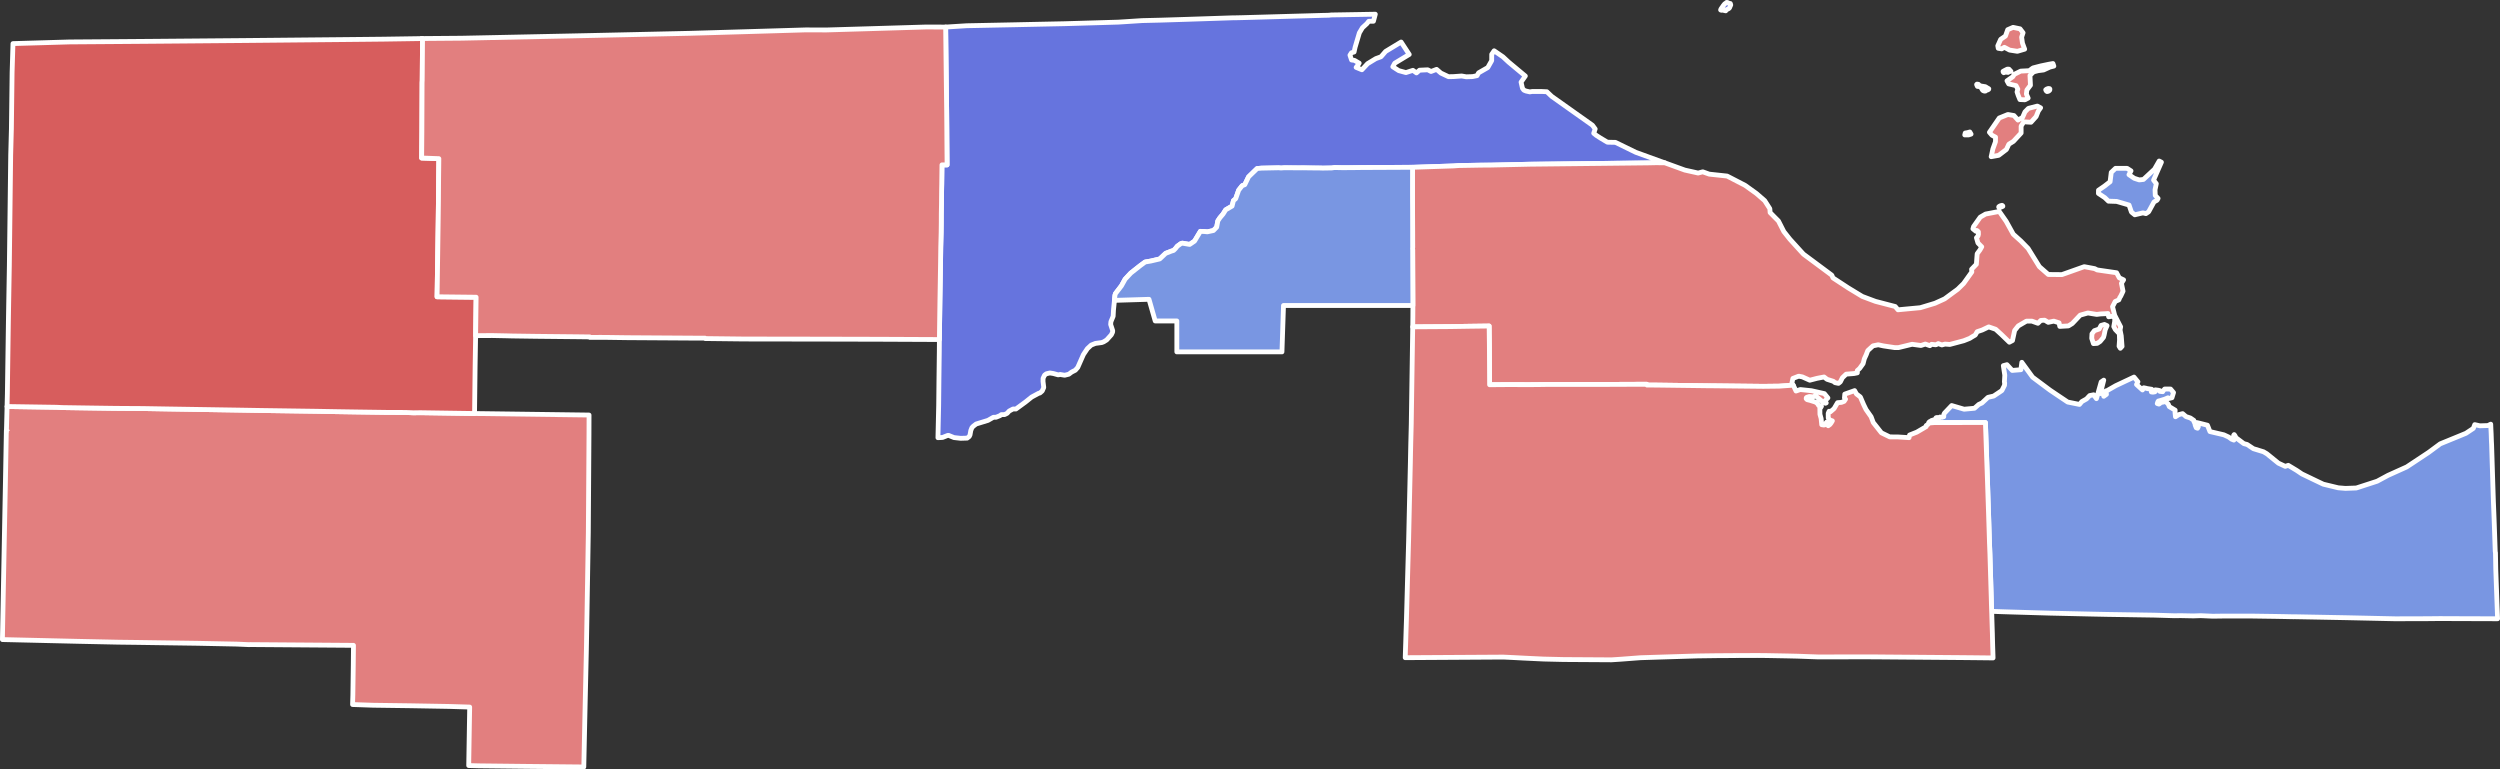 <?xml version="1.0" encoding="UTF-8" standalone="no"?>
<svg
   xmlns:dc="http://purl.org/dc/elements/1.1/"
   xmlns:cc="http://creativecommons.org/ns#"
   xmlns:rdf="http://www.w3.org/1999/02/22-rdf-syntax-ns#"
   xmlns:svg="http://www.w3.org/2000/svg"
   xmlns="http://www.w3.org/2000/svg"
   xmlns:sodipodi="http://sodipodi.sourceforge.net/DTD/sodipodi-0.dtd"
   xmlns:inkscape="http://www.inkscape.org/namespaces/inkscape"
   height="31.861mm"
   width="103.528mm"
   viewBox="0 0 1222.777 376.307"
   version="1.2"
   id="svg467"
   sodipodi:docname="OH_9th_District_2022_Results.svg"
   inkscape:version="0.92.3 (2405546, 2018-03-11)">
  <rect x="0" y="0" width="1222.777" height="376.307" fill="#333333" stroke="none"/>
  <sodipodi:namedview
     pagecolor="#ffffff"
     bordercolor="#666666"
     borderopacity="1"
     objecttolerance="10"
     gridtolerance="10"
     guidetolerance="10"
     inkscape:pageopacity="0"
     inkscape:pageshadow="2"
     inkscape:window-width="3840"
     inkscape:window-height="1973"
     id="namedview845"
     showgrid="false"
     inkscape:zoom="6.3843038"
     inkscape:cx="195.64406"
     inkscape:cy="60.209101"
     inkscape:window-x="-18"
     inkscape:window-y="-18"
     inkscape:window-maximized="1"
     inkscape:current-layer="svg467" />
  <defs
     id="defs2" />
  <defs
     id="defs15" />
  <defs
     id="defs38" />
  <g
     stroke-linecap="square"
     stroke-width="1"
     stroke-linejoin="bevel"
     id="Map 1: cb_2017_us_county_500k"
     fill="none"
     fill-rule="evenodd"
     stroke="#000000"
     transform="translate(-191.095,-226.365)" />
  <path
     style="font-style:normal;font-weight:400;font-size:32.812px;font-family:'MS Shell Dlg 2';fill:#e27f7f;fill-opacity:1;stroke:#ffffff;stroke-width:2.362;stroke-linecap:square;stroke-linejoin:round;stroke-opacity:1"
     id="Defiance"
     vector-effect="none"
     d="m 3.149,210.444 v -0.002 l 0.062,-2.162 0.236,-9.455 24.146,0.372 3.029,0.147 14.423,0.219 10.197,0.145 4.131,0.04 10.309,0.063 11.892,0.204 35.803,0.572 10.68,0.184 26.762,0.386 9.328,0.172 9.814,0.154 0.089,0.002 15.026,0.215 9.254,0.032 3.951,0.164 3.275,-0.052 26.555,0.406 55.997,0.747 -0.032,9.578 -0.319,47.811 -0.414,25.768 -0.003,0.038 -0.373,22.401 -0.158,9.169 -0.755,33.515 -0.51,23.85 -28.695,-0.29 -22.788,-0.264 -4.813,-0.136 0.478,-28.604 -9.607,-0.294 -1.005,-0.021 -18.126,-0.322 -18.537,-0.258 -10.007,-0.35 0.137,-4.591 0.071,-4.954 0.132,-9.347 0.106,-10.052 -50.439,-0.38 -0.608,0.036 -6.116,-0.268 -19.212,-0.391 -19.217,-0.277 -10.218,-0.15 -9.287,-0.114 -19.098,-0.406 -37.515,-0.876 0.221,-12.077 0.001,-0.053 v -0.037 l 0.003,-0.127 0.677,-35.264 0.188,-9.789 0.21,-10.919 0.145,-7.559 0.087,-4.829 0.391,-21.675 0.045,-0.044"
     fill-rule="evenodd" />
  <path
     id="Erie"
     style="font-style:normal;font-weight:400;font-size:32.812px;font-family:'MS Shell Dlg 2';fill:#7996e2;fill-opacity:1;stroke:#ffffff;stroke-width:2.362;stroke-linecap:square;stroke-linejoin:round;stroke-opacity:1"
     d="m 1056.075,78.763 -1.459,2.551 -0.818,1.428 -1.654,1.532 -1.16,1.08 -2.399,2.234 -0.202,0.183 -2.057,0.226 -2.423,-0.787 -1.758,-1.196 -0.842,-0.574 1.001,-1.868 -1.91,-1.233 -5.67,-0.006 -2.087,1.984 -0.561,4.578 -2.826,2.191 -1.971,1.349 -0.879,0.598 -0.031,1.569 3.107,2.069 1.801,1.727 0.183,0.006 h 0.159 l 3.68,0.122 6.049,1.77 0.397,1.178 0.775,2.264 1.63,1.324 3.546,-0.836 0.44,-0.104 1.453,0.366 1.337,-0.891 0.031,-0.061 2.612,-4.779 1.477,-0.83 0.5,-0.873 -1.379,-1.483 -0.11,-2.753 0.623,-2.979 -1.343,-1.758 1.331,-3.046 0.22,-0.507 2.289,-5.206 z m -67.169,98.444 -0.189,1.422 -0.202,1.532 -0.079,0.671 -3.54,0.293 -0.702,0.061 -2.582,-2.814 -1.758,0.47 0.122,0.836 0.476,3.143 0.104,0.702 -0.043,0.793 -0.067,1.227 -0.073,1.282 0.14,0.482 -0.031,0.275 -0.006,0.067 -0.013,0.049 -0.031,0.751 -1.288,2.57 -1.99,1.343 -1.392,0.928 -0.348,0.238 -0.268,0.183 -0.092,0.019 -2.722,0.623 -0.397,0.372 -0.134,0.128 -0.665,0.623 -1.483,1.379 -0.268,0.25 -0.989,0.452 -0.543,0.25 -1.715,1.52 -0.391,0.354 -5.06,0.464 -0.202,-0.055 -5.89,-1.733 -3.522,3.705 -0.336,0.684 -0.025,1.086 -0.488,-0.043 -0.238,0.299 -0.531,-0.006 -0.342,0.031 -0.14,-0.128 -0.086,-0.013 v 0.275 l -1.489,-0.031 -0.22,0.025 -0.244,0.098 -0.128,0.244 -0.409,0.653 -0.641,0.14 -1.147,0.354 -0.122,0.128 0.006,0.311 -0.58,-0.006 -0.079,0.055 -0.439,0.385 0.214,0.281 2.789,-0.214 5.469,0.006 18.799,-0.013 0.427,0.013 1.013,28.821 0.525,15.936 0.409,12.891 0.031,1.117 0.22,5.603 0.671,22.046 0.061,2.35 0.122,3.558 2.795,0.122 2.679,0.092 1.605,0.049 1.917,0.061 h 0.043 l 19.495,0.574 20.679,0.47 7.471,0.152 22.955,0.36 9.796,0.293 3.003,-0.043 6.11,0.122 h 0.189 l 3.546,-0.116 5.859,0.263 5.634,-0.079 h 3.125 4.541 5.267 l 11.884,0.171 4.608,0.085 4.388,0.092 0.659,-0.013 1.483,0.025 23.492,0.446 24.53,0.543 3.388,-0.025 11.401,-0.025 6.628,-0.067 h 0.171 l 7.159,0.031 20.947,0.067 -0.885,-24.2 -0.147,-8.057 -0.122,-0.72 -0.446,-12.97 -0.086,-2.271 -0.01,-0.33 -0.269,-6.824 -0.073,-1.703 -0.268,-8.234 -0.391,-12.5 v -0.14 l -0.232,-7.251 -0.085,-1.581 -0.134,-3.87 -0.116,-2.307 -0.091,-2.216 -1.379,0.665 -3.931,0.122 -2.258,-0.513 -0.25,-0.055 -0.189,0.5 -0.091,0.238 -0.421,1.093 -3.577,2.386 -2.972,1.227 -5.988,2.454 -1.764,0.72 -1.88,0.775 -5.695,4.211 -7.678,5.09 -2.124,1.404 -0.891,0.592 -5.396,2.429 -1.782,0.806 -1.978,0.891 -3.821,2.063 -1.489,0.8 -1.562,0.507 -2.399,0.781 -2.679,0.867 -3.058,0.995 -0.488,0.159 -5.292,0.195 -3.571,-0.293 -0.391,-0.098 -5.835,-1.41 -1.062,-0.256 -1.862,-0.885 -4.028,-1.929 -0.061,-0.037 -0.079,-0.037 -2.979,-1.428 -1.44,-0.69 -0.122,-0.079 -1.038,-0.708 -0.812,-0.543 -0.226,-0.153 -0.354,-0.238 -4.126,-2.49 -0.861,0.287 -0.623,0.214 -0.031,-0.019 -0.775,-0.366 -1.953,-0.916 -0.348,-0.159 -0.22,-0.104 -2.191,-1.776 -0.067,-0.061 -3.412,-2.765 -1.63,-0.97 -4.95,-1.514 -1.257,-0.836 -1.849,-1.233 -0.58,-0.147 -0.653,-0.171 -0.317,-0.079 -0.281,-0.207 -2.112,-1.587 -1.428,-1.074 -0.58,-1.117 -0.348,-0.439 -0.25,0.372 v 0.019 l 0.097,2.295 -0.549,-0.22 -0.543,-0.207 -0.989,-0.72 -0.47,-0.348 -2.307,-1.074 -0.202,-0.049 -1.379,-0.324 -3.32,-0.775 -0.842,-0.195 -1.087,-0.256 -0.122,-0.311 -0.031,-0.061 -0.269,-0.696 -0.702,-1.794 -0.098,-0.244 -2.881,-0.726 -1.807,-0.452 -0.592,-0.122 -0.049,0.58 0.25,0.8 0.617,0.659 -0.366,0.732 -0.659,-0.232 -0.494,-1.233 -0.207,-1.08 -0.372,-0.568 -0.11,-0.739 -1.685,-1.154 -1.373,-0.446 -0.757,-0.25 -1.66,-1.434 -1.862,0.476 -1.63,1.056 -0.22,-2.075 0.067,-1.16 -1.025,-0.61 -1.843,-1.111 -0.561,-1.318 -1.416,-1.349 -0.763,0.385 -1.129,0.22 -0.421,0.086 -0.226,0.336 -0.549,0.391 -0.824,-0.256 0.299,-0.903 0.25,-0.342 0.403,-0.079 1.367,-0.415 1.331,-0.403 1.581,-0.677 0.207,0.385 1.746,-0.409 0.775,-2.539 -1.459,-1.727 -2.887,0.006 -0.47,0.568 -0.409,0.482 -0.073,0.244 -1.398,-0.159 0.037,-0.354 -0.897,-0.214 -1.331,-0.171 -0.22,0.964 -0.97,0.165 -0.781,-0.104 0.049,-0.342 0.14,-0.964 -2.209,-0.348 -0.58,-0.159 -1.117,-0.22 -0.61,1.056 -1.532,-1.392 -1.385,-1.27 0.69,-1.312 -1.923,-2.319 -0.507,0.238 -1.672,0.793 -0.842,0.397 -0.909,0.421 -2.618,1.239 -2.069,0.977 -0.043,0.019 -0.336,0.165 -1.923,1.099 -2.338,1.343 -0.47,0.055 0.25,1.691 -1.318,0.964 -0.336,-1.715 -0.555,0.281 -0.763,0.092 1.654,-6.555 -1.263,0.873 -1.862,6.58 -0.305,1.074 -0.152,0.519 -1.361,-1.886 -1.929,0.378 -0.751,0.793 -0.787,0.842 -2.289,1.294 -1.172,1.404 -5.762,-1.166 -0.995,-0.677 -4.474,-2.997 -3.229,-2.179 -8.466,-6.317 -5.261,-7.233 z" />
  <path
     id="Lucas"
     style="font-style:normal;font-weight:400;font-size:32.812px;font-family:'MS Shell Dlg 2';fill:#6674de;fill-opacity:1;stroke:#ffffff;stroke-width:2.362;stroke-linecap:square;stroke-linejoin:round;stroke-opacity:1"
     d="m 844.765,1.181 -0.281,0.018 -0.403,0.36 -0.488,0.305 -0.348,0.427 -0.36,0.439 -0.684,1.001 -0.256,0.348 -0.232,0.385 -0.14,0.409 0.238,0.14 0.83,-0.037 1.422,0.317 0.037,-0.226 0.092,-0.275 0.232,-0.049 0.25,-0.085 0.83,-0.427 0.397,-0.336 0.22,-0.568 0.14,-0.287 0.263,-0.629 -0.073,-0.293 -0.14,-0.409 -0.317,-0.037 -0.22,0.031 -0.183,-0.11 -0.33,-0.214 z m -172.089,5.768 -5.017,0.085 -0.226,0.006 -1.428,0.024 -7.227,0.122 -3.418,0.061 -1.672,0.024 -2.637,0.049 -0.983,0.122 -1.825,0.049 h -0.446 l -8.502,0.244 -3.369,0.092 -2.997,0.085 -6.482,0.183 -9.454,0.269 -9.045,0.25 -0.152,0.006 -4.083,0.092 -0.439,-0.006 h -0.25 l -5.011,0.165 -3.265,0.11 -1.379,0.043 -4.779,0.159 -3.357,0.11 -2.606,0.085 -1.477,0.055 -0.177,0.006 -2.832,0.085 -0.079,0.006 -1.801,0.055 -8.069,0.25 -0.116,0.006 -9.442,0.232 -0.037,0.006 -1.788,0.11 -6.152,0.397 -3.656,0.232 -0.152,0.006 -5.603,0.165 -11.688,0.342 -1.202,0.037 -8.008,0.232 h -0.055 l -9.015,0.189 -12.164,0.256 -2.447,0.055 -20.52,0.421 -3.345,0.067 -10.272,0.647 0.256,22.223 0.232,18.75 0.079,9.241 0.013,2.551 0.019,2.38 0.098,12.274 -2.502,-0.006 -0.025,2.185 -0.092,7.208 -0.043,2.252 -0.025,1.807 -0.031,3.156 -0.013,1.514 -0.006,0.855 -0.013,0.684 -0.079,4.291 -0.013,3.998 -0.019,1.636 -0.006,0.299 v 0.268 l -0.006,0.336 -0.031,2.594 -0.189,7.159 -0.098,7.227 -0.152,9.65 -0.165,9.662 -0.171,12.042 -0.079,6.604 -0.019,2.356 -0.025,3.363 -0.171,13.373 -0.14,13.055 -0.354,15.857 2.271,-0.128 2.417,-0.952 0.439,-0.085 2.728,1.099 3.247,0.366 3.192,-0.098 1.007,-0.781 0.391,-0.806 0.372,-2.112 0.549,-1.416 0.677,-0.708 1.398,-1.08 5.798,-1.782 2.6,-1.495 1.379,-0.043 1.862,-0.763 0.659,-0.494 1.636,-0.043 1.215,-0.61 1.001,-1.111 1.898,-1.013 1.392,0.025 4.73,-3.461 2.985,-2.393 3.345,-1.807 0.714,-0.201 1.105,-0.97 0.745,-1.709 -0.36,-2.948 0.025,-1.544 0.739,-1.556 0.891,-0.659 1.691,-0.391 1.727,0.275 2.387,0.665 0.867,-0.207 2.258,0.378 2.026,-0.494 1.392,-1.056 1.788,-0.903 1.184,-1.343 2.789,-6.323 1.929,-2.887 1.88,-1.746 2.045,-0.812 3.119,-0.421 0.958,-0.372 1.434,-0.897 2.283,-2.533 0.604,-1.288 0.067,-0.714 -1.007,-3.058 0.128,-1.343 1.099,-2.655 0.159,-3.046 0.726,-7.178 0.238,-0.83 2.924,-3.803 1.807,-3.271 2.795,-2.997 4.779,-3.766 0.842,-0.604 0.152,-0.11 0.25,-0.195 0.97,-0.72 2.74,-0.47 4.407,-1.032 2.887,-2.734 2.826,-1.105 1.044,-0.305 0.879,-0.879 0.964,-1.208 1.691,-1.233 0.745,-0.256 3.595,0.623 2.386,-1.624 2.856,-4.773 1.971,0.085 1.434,0.147 2.966,-0.635 1.593,-1.63 0.574,-3.082 1.007,-1.514 1.538,-1.819 1.3,-2.087 3.125,-1.819 0.665,-2.686 1.093,-0.909 1.465,-4.199 1.746,-2.222 1.239,-0.446 1.862,-3.864 4.175,-4.041 2.13,-0.195 8.429,-0.171 1.141,0.104 1.593,-0.122 7.33,0.055 1.678,-0.024 2.893,0.043 3.088,0.037 3.156,0.024 0.348,0.043 4.7,-0.079 1.355,-0.201 3.638,0.073 4.327,-0.012 h 0.085 l 5.127,-0.067 19.165,-0.092 5.798,-0.024 20.074,-0.665 2.423,-0.183 11.102,-0.195 4.816,-0.037 19.043,-0.427 57.758,-0.647 4.028,-0.085 4.187,0.055 -14.185,-5.157 -9.967,-4.871 -0.488,-0.006 -3.449,-0.079 -3.503,-2.094 -1.996,-1.294 -1.196,-0.983 0.592,-1.74 0.128,-0.366 -1.331,-1.813 -0.073,-0.049 -0.073,-0.055 -8.051,-5.701 -2.509,-1.776 -9.204,-6.525 -2.399,-2.283 -0.11,-0.006 -2.527,-0.116 h -4.492 l -1.202,0.189 -1.862,-0.409 -1.068,-0.446 -0.684,-0.964 -0.671,-2.948 2.094,-2.985 -8.185,-6.818 -2.765,-2.57 -4.315,-2.954 -1.178,1.709 -0.019,3.107 -1.91,3.387 -4.511,2.588 -0.36,0.665 -0.385,0.708 -2.228,0.458 -3.046,0.098 -2.234,-0.391 -3.973,0.287 -2.46,0.049 -3.735,-1.77 -2.112,-1.813 -2.716,1.038 -1.593,-0.824 -3.937,0.189 -0.085,0.006 -1.404,1.239 -0.104,0.085 -0.116,-0.092 -1.624,-1.166 -0.616,0.201 -1.794,0.58 -1.001,0.323 -3.326,-0.909 -0.177,-0.049 -2.917,-1.886 0.025,-0.043 0.922,-1.697 0.104,-0.067 1.935,-1.166 0.165,-0.104 4.889,-2.954 -1.086,-1.66 -2.887,-4.413 -1.178,0.708 -6.397,3.876 -0.25,0.287 -1.874,2.167 -0.152,0.171 -1.74,0.629 -0.006,0.006 -0.739,0.262 -1.929,1.172 -0.879,0.537 -1.062,0.647 -0.165,0.098 -1.105,1.184 -0.202,0.214 -1.294,1.385 -0.207,0.226 -1.855,-0.769 -0.964,-0.397 0.867,-1.105 0.623,-0.977 -0.446,-0.262 -1.843,-1.08 -1.434,-0.195 -0.739,-2.209 -0.055,-0.146 0.641,-1.013 0.11,-0.165 1.276,-0.378 0.488,-2.271 0.006,-0.018 0.916,-3.101 0.653,-2.203 0.256,-0.867 0.256,-0.885 0.812,-1.355 0.69,-1.16 2.161,-1.99 0.934,-1.166 2.295,-0.037 0.025,-0.092 z" />
  <path
     id="Ottawa"
     style="font-style:normal;font-weight:400;font-size:32.812px;font-family:'MS Shell Dlg 2';fill:#e27f7f;fill-opacity:1;stroke:#ffffff;stroke-width:2.362;stroke-linecap:square;stroke-linejoin:round;stroke-opacity:1"
     d="m 984.615,13.382 -2.618,1.141 -1.105,3.113 -2.338,1.593 -1.416,3.174 0.226,1.221 1.691,0.269 1.288,-0.757 2.57,1.361 2.313,0.366 1.489,0.232 1.227,-0.36 2.35,-0.69 -1.086,-2.96 -0.409,-2.924 0.708,-2.13 -1.477,-1.935 z m 19.507,17.688 -1.99,0.348 -3.98,0.83 -3.802,0.983 -0.006,0.006 -1.819,1.337 -3.088,0.153 -1.08,0.055 -2.6,1.3 -0.494,0.238 -0.61,0.916 -0.207,0.317 -2.808,1.978 0.83,1.501 3.619,0.861 0.848,1.678 -0.378,1.386 0.58,1.752 0.818,1.984 2.472,0.116 1.569,-0.824 -0.873,-1.978 V 45.987 l 0.061,-0.494 0.171,-1.471 1.758,-2.332 -0.238,-4.785 0.8,-0.8 0.958,-0.952 2.234,-0.586 1.758,-0.226 0.928,-0.122 3.07,-1.41 1.929,-0.482 z m -22.314,2.734 -1.55,0.793 -0.543,0.311 0.031,0.146 0.049,0.238 0.275,0.269 0.055,-0.165 0.189,-0.195 0.293,0.012 0.5,0.159 0.5,-0.092 0.568,0.14 0.104,-0.153 0.964,-0.336 0.342,-0.037 -0.061,-0.061 -0.909,-0.995 z m -14.832,7.336 -0.189,0.189 0.031,0.104 0.037,0.134 0.323,0.69 0.61,0.055 0.5,0.067 0.531,0.366 0.427,0.543 0.263,0.525 0.366,0.482 0.732,0.269 0.537,-0.049 0.159,-0.153 0.372,-0.299 0.513,-0.061 0.488,-0.317 0.067,-0.25 -0.287,-0.195 -0.36,-0.183 -0.104,-0.067 -0.366,-0.238 -0.598,-0.354 -0.464,-0.067 -0.8,-0.14 -0.531,-0.061 -0.586,-0.159 -0.635,-0.33 -0.336,-0.397 z m 34.888,2.13 -0.793,0.269 -0.488,0.372 0.207,0.513 0.446,0.36 0.604,-0.134 0.403,-0.256 0.317,-0.33 0.055,-0.403 0.01,-0.079 -0.14,-0.226 z m -5.383,8.618 -4.364,1.117 -1.685,1.709 -0.647,1.501 -0.531,1.208 -0.013,0.018 -0.006,0.012 -2.209,1.276 -1.691,-1.88 -0.299,-0.342 -2.954,-0.513 -4.218,1.715 -4.816,6.995 1.245,1.44 1.752,0.946 -0.049,2.252 -1.263,3.491 -0.598,2.783 -0.232,1.019 3.674,-0.659 3.778,-2.875 1.209,-2.582 2.222,-1.385 2.777,-3.003 0.989,-1.074 v -1.373 l -0.006,-2.008 1.318,-2.094 1.898,0.116 0.128,0.006 1.44,0.085 0.055,0.006 2.515,-2.795 1.08,-2.71 1.105,-1.563 z m -33.014,12.665 -1.172,0.323 -1.086,0.183 -0.232,0.934 1.91,-0.012 0.769,-0.256 0.409,-0.134 z m -153.369,15.033 -4.028,0.085 -57.758,0.647 -19.049,0.427 -4.81,0.037 -11.102,0.195 -2.423,0.183 -20.074,0.665 0.037,1.526 -0.006,0.116 -0.019,9.583 0.013,5.402 0.031,4.144 0.019,8.801 0.013,3.027 v 2.399 l 0.013,4.187 -0.043,0.543 0.043,0.629 0.031,8.917 0.079,19.055 -0.031,4.895 -0.055,4.816 18.189,-0.122 9.613,-0.152 9.576,-0.128 0.122,9.564 0.104,19.147 9.564,-0.073 9.552,0.043 5.304,-0.049 1.978,-0.031 0.409,-0.006 1.044,-0.006 h 3.943 0.623 l 15.887,-0.025 4.865,-0.006 4.81,0.006 13.989,-0.061 h 4.98 l 0.013,0.372 4.26,0.013 26.263,0.342 0.061,-0.013 26.318,0.293 7.77,-0.092 6.86,-0.488 -0.635,-1.074 0.482,-2.234 2.838,-1.093 1.801,0.354 0.751,0.336 2.869,1.282 3.571,-0.922 0.531,-0.104 2.881,-0.555 1.434,1.123 1.831,0.592 1.294,0.409 0.775,0.647 1.721,0.354 0.903,-0.726 1.007,-2.02 1.849,-1.764 3.449,-0.275 0.47,-0.043 1.55,-0.323 -0.031,-1.129 1.172,-1.05 1.678,-2.325 0.592,-2.344 0.916,-1.996 0.775,-2.032 2.539,-2.325 2.57,-0.525 0.531,0.116 1.135,0.25 0.909,0.195 5.524,0.83 h 1.77 l 5.316,-1.294 1.379,-0.336 4.34,0.592 2.118,-0.702 2.234,0.793 0.818,-0.671 2.118,0.238 1.172,-0.586 1.77,0.653 1.52,-0.415 2.35,0.177 6.818,-1.813 2.234,-0.885 0.696,-0.281 1.3,-0.818 1.41,-0.818 0.702,-1.227 0.238,-0.409 2.46,-0.818 0.061,-0.031 3.119,-1.489 3.4,1.166 2.753,2.509 0.067,0.067 2.679,2.588 1.202,1.16 1.52,-0.818 0.708,-3.272 0.348,-1.648 1.764,-2.222 3.998,-2.338 h 0.122 2.386 0.189 l 2.93,1.05 1.41,-1.404 1.88,-0.116 0.189,0.11 1.575,0.94 2.71,-0.586 2.576,0.818 0.354,1.758 3.967,-0.226 0.256,-0.013 1.88,-1.172 1.495,-1.569 2.374,-2.527 3.76,-1.056 0.47,0.073 0.793,0.128 2.49,0.403 0.598,0.092 1.88,-0.232 0.232,-0.013 2.155,-0.104 0.073,-0.006 1.129,-0.092 0.122,0.555 0.031,0.104 0.195,0.952 1.715,-0.25 0.757,0.403 0.549,0.714 -0.092,1.562 -0.427,2.368 0.031,0.055 0.098,0.189 0.629,1.196 1.971,2.057 0.092,3.027 -0.22,3.076 0.616,1.007 0.842,-0.922 -0.019,-0.165 -0.354,-4.651 -0.019,-0.311 -0.586,-2.924 0.226,-1.215 0.061,-0.311 -2.917,-5.652 -0.671,-2.692 -0.378,-1.501 1.306,-2.551 1.794,-0.793 0.427,-1.074 0.5,-0.769 1.019,-2.185 0.091,-0.195 -0.781,-3.864 1.05,-1.703 -2.112,-0.995 -1.318,-2.472 -9.497,-1.379 -1.202,-0.629 -1.056,-0.202 -3.29,-0.616 -0.775,-0.147 -6.897,2.454 -1.917,0.684 -1.935,0.684 -0.165,0.061 -1.044,-0.013 -5.035,-0.043 -0.586,-0.006 -4.358,-3.821 -5.53,-8.942 -3.571,-3.656 -0.47,-0.415 -3.204,-2.881 -2.051,-3.705 -1.422,-2.576 -1.959,-2.802 -1.428,-2.039 -6.689,1.276 -2.612,1.52 -3.247,4.572 -0.33,1.141 1.428,1.178 0.183,-0.031 0.128,-0.372 0.311,0.079 0.616,0.598 0.013,0.458 0.013,0.781 -0.214,0.818 -0.757,0.855 0.739,2.551 1.196,1.221 0.653,0.653 -0.891,1.569 -0.25,0.336 -1.099,1.483 -0.128,1.691 -0.14,1.898 -0.122,1.569 -2.332,2.423 0.11,1.337 -4.028,5.64 -2.869,2.808 -0.427,0.317 -1.263,0.922 -4.718,3.473 -4.712,2.148 -5.817,1.758 -1.361,0.409 -8.276,0.775 -2.649,0.25 -1.343,-1.605 -1.312,-0.336 -1.294,-0.342 -0.244,-0.061 -0.22,-0.055 -6.58,-1.715 -0.916,-0.342 -2.094,-0.781 -3.381,-1.27 -0.037,-0.013 -6.873,-4.169 -7.495,-4.907 -0.562,-1.318 -0.568,-0.427 -8.234,-6.116 -0.098,-0.073 -4.987,-3.705 -1.764,-1.935 -4.846,-5.328 -2.24,-2.832 -0.739,-0.934 -0.653,-1.282 -1.978,-3.888 -1.733,-1.74 -2.35,-2.386 -0.14,-1.898 -2.509,-3.918 -4.059,-3.522 -5.511,-3.955 -5.273,-2.728 -3.534,-1.825 -2.96,-0.317 -5.786,-0.623 -3.162,-1.135 -0.458,0.116 -1.831,0.476 -6.488,-1.44 -9.772,-3.552 z m 169.098,20.85 -0.629,0.14 -0.513,0.226 -0.421,0.305 -0.049,0.189 0.104,0.183 0.189,0.092 0.781,-0.232 0.94,-0.415 0.006,-0.165 -0.128,-0.195 z m 50.104,58.258 -1.642,0.47 -0.94,1.758 -1.886,0.659 -0.464,0.159 -1.166,1.526 -0.122,2.222 0.83,2.57 0.452,-0.025 1.416,-0.092 1.41,-0.94 1.654,-1.99 0.348,-1.288 0.47,-2.338 0.928,-2.106 z" />
  <path
     style="font-style:normal;font-weight:400;font-size:32.812px;font-family:'MS Shell Dlg 2';fill:#e27f7f;fill-opacity:1;stroke:#ffffff;stroke-width:2.362;stroke-linecap:square;stroke-linejoin:round;stroke-opacity:1"
     id="Sandusky"
     vector-effect="none"
     d="m 687.481,316.316 0.204,-6.75 0.227,-7 0.515,-18.994 0.003,-0.085 0.533,-19.167 0.106,-4.6 0.197,-8.833 0.557,-24.545 0.002,-0.076 0.089,-4.741 0.104,-4.782 0.213,-8.252 0.028,-1.176 0.208,-13.932 0.506,-33.519 18.19,-0.119 9.613,-0.156 9.576,-0.126 0.123,9.565 0.104,19.149 9.565,-0.072 9.551,0.038 5.305,-0.045 1.98,-0.032 0.405,-0.006 1.046,-0.007 h 3.942 l 0.623,9.9e-4 15.89,-0.027 4.863,-0.002 4.806,0.001 13.994,-0.056 h 4.979 l 0.01,0.369 4.259,0.011 26.267,0.345 0.06,-0.011 26.317,0.288 7.769,-0.091 6.859,-0.487 0.22,0.378 1.17,2.485 2.08,-0.732 5.499,0.586 2.18,0.49 2.21,0.496 1.91,0.43 0.07,0.096 1.53,1.877 0.11,0.128 -1.89,1.867 1.08,0.574 -0.39,0.178 -1.59,-0.874 -3.329,-2.869 -0.48,0.286 -0.58,0.346 -0.86,-0.105 -1.05,-0.096 -1.27,0.406 -0.04,0.04 -0.17,0.181 -0.04,0.451 0.42,0.453 1.64,0.41 2.46,0.788 0.66,0.469 0.26,0.18 0.7,1.085 0.87,0.053 0.32,0.071 0.14,0.195 -0.35,0.631 -0.44,0.209 0.04,3.082 0.58,2.077 0.29,3.007 1.2,0.184 0.53,-0.239 0.6,-1.156 0.76,-0.208 0.13,0.15 -0.41,1.322 0.36,0.467 0.86,-0.629 0.56,-0.72 0.62,-1.045 -1.18,-0.4 -0.85,-0.995 -0.01,-2.3 0.44,-1.009 0.63,0.26 1.79,-1.544 1.72,-2.912 1.88,-0.135 1.32,-0.509 0.71,-1.067 -0.54,-0.578 0.14,-1.588 0.02,-0.308 4.819,-1.71 0.19,0.355 0.72,1.295 1.9,1.461 1.6,3.731 1.17,2.407 0.06,0.085 2.43,3.455 0.67,1.807 0.38,1.006 2.06,2.603 0.69,0.879 1.24,1.561 4.109,1.998 3.77,0.005 5.639,0.358 0.13,-0.7 0.11,-0.588 3,-1.193 0.53,-0.209 0.75,-0.438 2.6,-1.528 1.19,-0.698 0.05,-0.025 0.05,-0.575 0.77,-0.459 0.68,-0.764 2.79,-0.211 5.469,0.004 18.798,-0.012 0.43,0.014 1.01,28.822 0.53,15.937 0.41,12.885 0.03,1.121 0.22,5.6 0.67,22.045 0.06,2.355 0.12,3.557 0.02,0.458 0.02,0.493 0.06,1.922 0.22,7.01 0.03,0.865 0.05,2.13 0.09,3.486 0.17,5.336 0.03,1.095 -9.549,-0.105 -6.379,-0.061 -38.935,-0.316 -2.62,-0.026 -9.549,-0.01 -18.388,0.036 -10.329,-0.37 -4.769,-0.113 -9.589,-0.177 -0.94,-0.015 -4.339,-0.038 -4.959,0.021 -4.599,0.013 -0.33,-0.003 -4.459,0.039 -5.229,0.026 -9.609,0.13 -17.858,0.553 -9.989,0.316 -9.544,0.728 -4.678,0.303 -23.515,-0.147 -9.66,-0.229 -9.724,-0.465 -4.936,-0.262 -0.039,-0.002 -5.054,-0.237 -47.951,0.288 0.165,-5.352"
     fill-rule="evenodd" />
  <path
     style="font-style:normal;font-weight:400;font-size:32.812px;font-family:'MS Shell Dlg 2';opacity:1;fill:#d75d5d;fill-opacity:1;stroke:#ffffff;stroke-width:2.362;stroke-linecap:square;stroke-linejoin:round;stroke-opacity:1"
     id="Williams"
     vector-effect="none"
     d="m 6.201,25.953 0.14,-4.635 27.624,-0.802 1.195,-0.009 19.135,-0.142 9.496,-0.073 9.495,-0.075 44.293,-0.379 3.709,-0.034 47.734,-0.461 h 0.008 l 4.677,-0.048 4.713,-0.048 9.266,-0.098 18.986,-0.294 -0.164,20.467 -0.06,1.031 -0.106,23.808 -0.111,13.125 8.413,0.31 -0.113,9.735 -0.07,10.162 -0.118,9.496 -0.488,33.367 -0.091,4.802 19.111,0.217 -0.242,18.79 -0.252,15.257 -0.271,22.829 -26.555,-0.406 -3.275,0.052 -3.951,-0.164 -9.254,-0.032 -15.026,-0.215 -0.089,-0.002 -9.814,-0.154 -9.328,-0.172 -26.762,-0.386 -10.68,-0.184 -35.803,-0.572 -11.892,-0.204 -10.309,-0.063 -4.131,-0.04 -10.197,-0.145 -14.423,-0.219 -3.029,-0.147 -24.146,-0.372 0.002,-0.055 0.153,-6.178 0.093,-6.495 0.183,-12.918 0.217,-15.218 0.128,-7.968 v -0.011 l 0.144,-8.244 0.196,-11.294 10e-4,-0.028 0.001,-0.063 0.093,-7.655 0.345,-28.531 0.221,-18.247 0.059,-2.234 0.048,-1.789 0.214,-8.041 0.025,-0.62 0.167,-13.485 0.177,-14.261 0.288,-9.538"
     fill-rule="evenodd" />
  <path
     id="path686"
     style="font-style:normal;font-weight:400;font-size:32.812px;font-family:'MS Shell Dlg 2';fill:#7996e2;fill-opacity:1;stroke:#ffffff;stroke-width:2.362;stroke-linecap:square;stroke-linejoin:round;stroke-opacity:1"
     d="m 690.852,81.827 -5.798,0.024 -19.171,0.091 -5.121,0.067 h -0.086 l -4.327,0.012 -3.638,-0.073 -1.355,0.201 -4.7,0.079 -0.348,-0.043 -3.156,-0.024 -3.088,-0.037 -2.893,-0.043 -1.678,0.024 -7.33,-0.055 -1.593,0.122 -1.141,-0.104 -8.429,0.171 -2.13,0.195 -4.175,4.041 -1.862,3.864 -1.239,0.446 -1.746,2.222 -1.465,4.199 -1.093,0.909 -0.665,2.686 -3.125,1.819 -1.3,2.087 -1.538,1.819 -1.007,1.514 -0.574,3.082 -1.593,1.63 -2.966,0.635 -1.434,-0.146 -1.971,-0.085 -2.856,4.773 -2.386,1.624 -3.595,-0.623 -0.745,0.256 -1.691,1.233 -0.964,1.208 -0.879,0.879 -1.044,0.305 -2.826,1.105 -2.887,2.734 -4.407,1.032 -2.74,0.47 -0.97,0.72 -0.25,0.195 -0.153,0.11 -0.842,0.604 -4.779,3.766 -2.795,2.997 -1.807,3.271 -2.924,3.803 -0.238,0.83 -0.25,2.466 16.907,-0.513 3.027,10.584 h 10.584 v 15.125 h 51.416 l 0.757,-22.687 h 63.281 l -0.079,-18.323 -0.03,-8.917 -0.043,-0.629 0.043,-0.543 -0.012,-4.187 v -2.399 l -0.006,-3.027 -0.024,-8.801 -0.03,-4.144 -0.012,-5.402 0.018,-9.583 0.006,-0.116 z" />
  <path
     style="font-style:normal;font-weight:400;font-size:32.812px;font-family:'MS Shell Dlg 2';fill:#e27f7f;fill-opacity:1;stroke:#ffffff;stroke-width:2.362;stroke-linecap:square;stroke-linejoin:round;stroke-opacity:1"
     id="Fulton"
     vector-effect="none"
     d="m 206.672,18.855 1.479,-0.023 17.742,-0.146 0.064,-0.001 2.217,-0.045 52.353,-1.091 9.344,-0.202 4.605,-0.099 0.045,-0.001 5.049,-0.11 0.202,-0.005 4.148,-0.091 33.422,-0.746 7.183,-0.207 2.394,-0.07 18.882,-0.552 19.37,-0.574 8.871,-0.266 10.11,0.031 0.076,-0.002 20.2,-0.595 28.552,-0.857 9.47,0.034 0.074,-0.005 0.258,22.228 0.233,18.751 0.077,9.239 0.015,2.55 0.015,2.382 0.101,12.275 -2.504,-0.009 -0.026,2.189 -0.09,7.205 -0.043,2.251 -0.025,1.808 -0.032,3.157 -0.01,1.516 -0.009,0.851 -0.012,0.684 -0.076,4.291 -0.013,4 -0.02,1.631 -0.003,0.3 -0.004,0.268 -0.003,0.337 -0.032,2.595 -0.189,7.159 -0.096,7.229 -0.153,9.651 -0.164,9.659 -0.169,12.042 -0.083,6.605 -28.848,-0.132 -28.514,-0.069 -38.305,-0.06 -18.961,-0.226 0.003,-0.194 -5.11,-0.014 -33.012,-0.212 -9.654,-0.135 -2.827,-0.017 -3.124,10e-4 -2.645,0.01 10e-4,-0.237 -6.097,-0.077 -13.034,-0.135 -7.074,-0.075 -11.92,-0.174 -2.529,-0.069 -7.061,-0.142 -8.123,0.046 0.242,-18.79 -19.111,-0.217 0.091,-4.802 0.488,-33.367 0.118,-9.496 0.07,-10.162 0.113,-9.735 -8.413,-0.31 0.111,-13.125 0.106,-23.808 0.06,-1.031 0.164,-20.467"
     fill-rule="evenodd" />
</svg>
